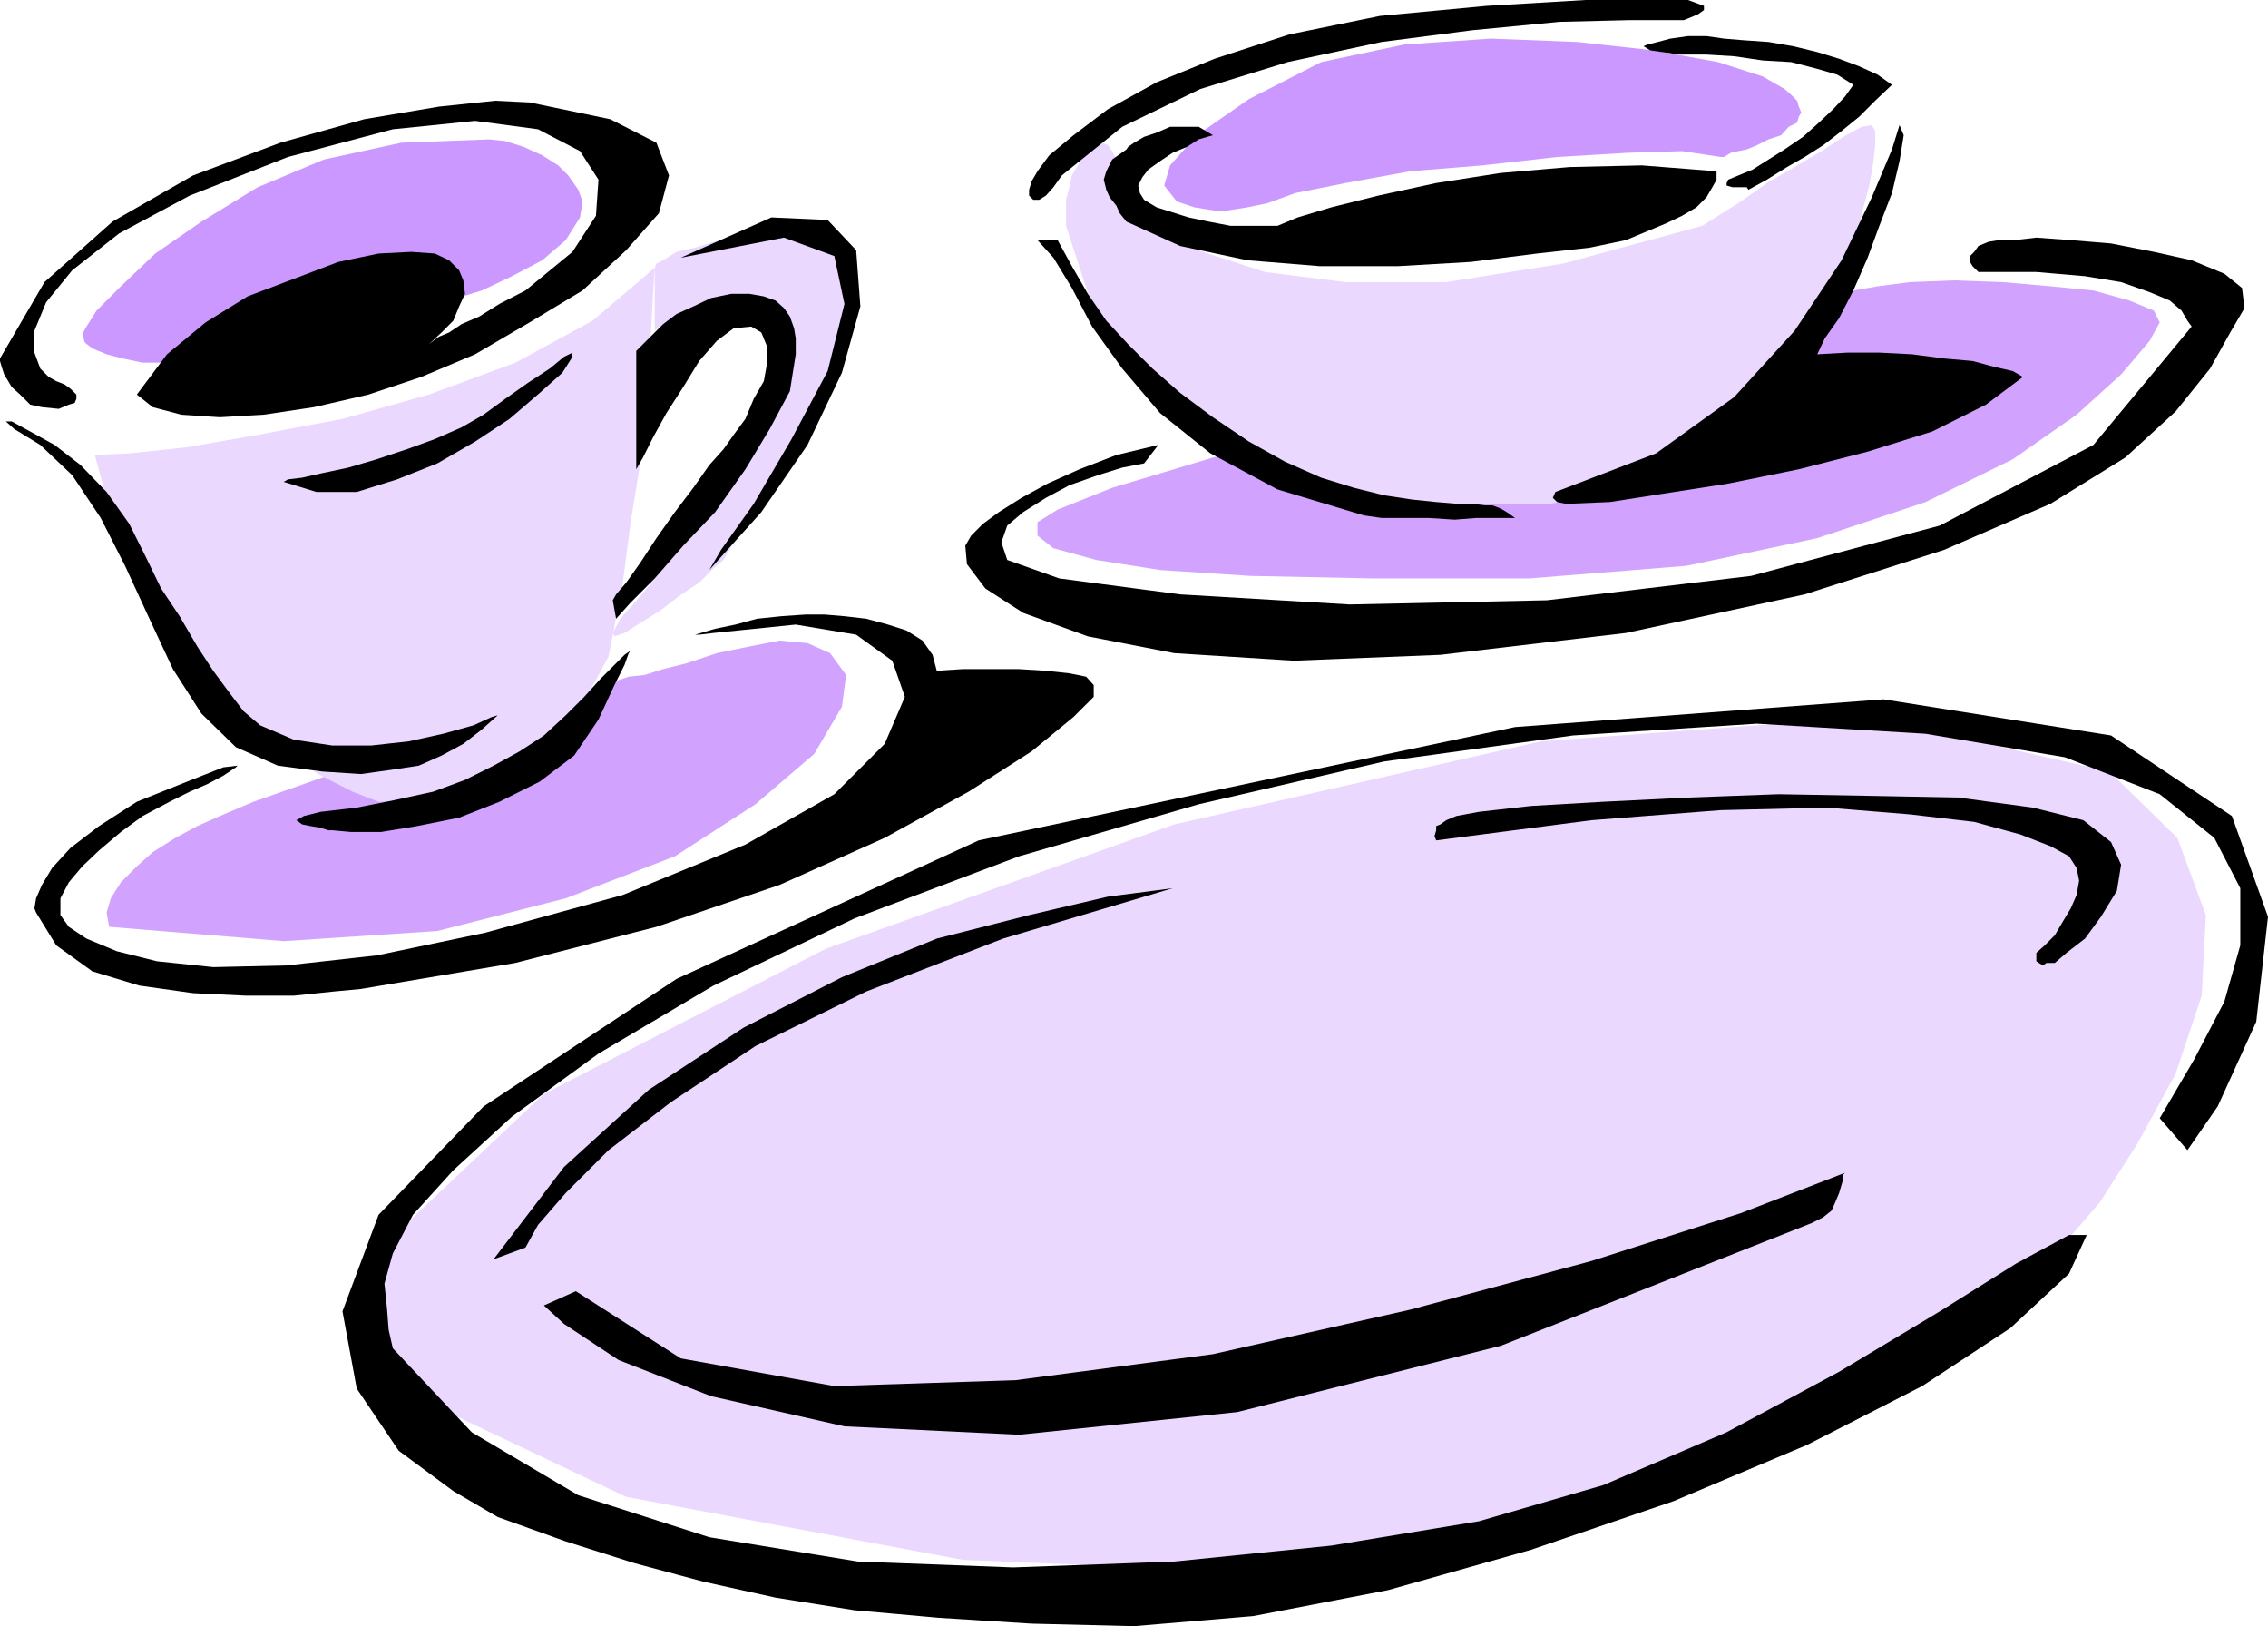 <svg xmlns="http://www.w3.org/2000/svg" width="270.199" height="193.699"><path fill="#cb98ff" d="m205 18.7-4.602-.7-6.5.2-8.398.5-8.898 1-8.602.698-7.7 1.403-6 1.199-3.3 1.2-2.398.5-3.204.5-3.097-.5-2.102-.7-1.5-1.898.7-2.403 3.203-3.597L148.8 11.8l8.597-4.403L167.3 5.3l10.3-.7 10.299.4L197 6l7.7 1.398 5.3 1.704 2.602 1.5.796.699.704.699.199.7.3.698-.3.5-.2.704-1 .5-.902 1-1.5.5-1.398.699-1.2.5-1 .199-.902.2-.8.5H205"/><path fill="#d1a3ff" d="m223.7 34.102 3.8-.5 5.3-.204 5.802.204 5.699.5 5.097.5L253.7 35.8l2.902 1.2.699 1.398-1.2 2.204-3.402 4-5.3 4.796L239.8 54.7l-10.403 5.102-12.898 4.3-15.602 3.297-18.699 1.5h-18.5L149 68.602l-10.8-.704-7.598-1.199-5.102-1.398-1.898-1.5v-1.602L126 60.7l6.5-2.597 12-3.602 15.8-4.3 17.5-4.598L194.899 41l14.403-3.602 10.3-2.597 4.098-.7"/><path fill="#ebd8ff" d="M173.5 60h-5l-6.5-1.2-7.2-2.198-7.198-3.301-7-4.801-6.204-5.8-4.597-7.2L127 26.898v-3.097l.398-1.5.301-1.403.7-1.199.703-1.199 1.199-.7 1-.8.699.3.5.7.5 1v.898l.2 1.204V22.3l.198 1.5 1.204 1.398L138 27.602 143.3 30l7.4 2.398 9.6 1.204h12l13.9-2.204 16.6-4.5 1.9-1.199L207.397 24l3.102-2.2 3.3-1.902L217 18l2.602-1.7 2.199-1.198 1.199-.204.398.704V17.3l-.199 1.898-.5 2.903-.699 2.597-.7 2.903-.698 2.398-.801 2.398-1.2 1.903-1.402 2.898L215 40.102l-2.102 3.597-2.699 3.102-2.398 3.398-2.602 2.403-2.398 2.097-4.102 1.903-4.5 1.699-4.8 1-4.797.699H173.5M78 39.398l1.2-1 2.198-1L84.2 36.5l3.2-.3H90l2.398 1.198 1.403 2.204.5 3.597-1.403 4.602-2.398 5-3.398 5-3.801 4.8-3.903 4.598L76.301 71l-2.403 2.7L73 75.397l.2.403 1.198-.403 1.903-1.199 2.398-1.5L80.9 71l2.402-1.602L85 67.7l1.2-1 1.402-2.398L90.5 60l3.602-6 3.597-6.5 2.903-6.898 1.597-5.801-.398-4.301-3.2-1.898-5-.801-4.3.3-3.602.5-2.898.899-2.2.5L79 31l-.8.398-.2.5v7.5"/><path fill="#cb98ff" d="m47.8 37.2-3.402-.2-3.097.7-3.403.698-3.097 1.204-3.403 1-3.296 1.199-2.903.898-2.898.5H17l-2.398-.5-1.903-.5L11 41.5l-.898-.7-.301-1 .5-.902L11.5 37l2.898-2.898 4.102-3.903 5.5-3.8 6.7-4.098L38.601 19l9.199-2 10.5-.398 1.898.199 2.2.699 2.203 1 1.898 1.2 1.2 1.198 1.198 1.704.5 1.398-.296 1.898-1.704 2.704L64.602 31 61 32.898l-3.602 1.704L53.5 35.8l-2.898.699-2.102.5-.7.2"/><path fill="#d1a3ff" d="M76.8 80.398 79 79.7l2.8-.7 3.598-1.2 3.903-.8 3.597-.7 3.301.302 2.7 1.199 1.902 2.597-.5 3.801L97 89.801l-7 6L80.398 102l-13 5-15.296 3.898-18.301 1.204L13 110.398l-.3-1.699.5-1.699 1.198-1.898 1.903-1.903 1.898-1.699 2.7-1.7 2.601-1.402 2.7-1.199 4-1.699 6.8-2.398 8.102-2.903L54 87.602l8.602-2.903 7.199-2.398 5.097-1.7 1.903-.203"/><path fill="#ebd8ff" d="M45.102 95.5 42 94.3l-4.102-2.1-4.796-3.2-5-4.3-5.301-5.5-4.801-7-4.102-8.4-2.597-9.6 4.097-.2 6.704-.7 8.597-1.5 10.102-1.902L51.1 47l10.297-3.8 9.204-5L78 31.897 77.8 35l-.3 5.602-.7 6.699L76.3 55l-1.198 7.398-.903 7-1 5.204-.699 3.597-3.398 6.301L65 89.3l-4.5 3.098-4.3 1.903-4.4 1-3.3.199h-3.398m199.698 54-5.5 5.102-9.1 7.398-13 8.398-17.802 7.704-22.796 6-28 3.097-33.903-1.398-40.097-7.5L46.8 165.1l-1.403-16.5L64.8 130.3 98.398 113l41.5-14.8 43.704-9.9 39.097-2.902 28.602 6.5 8.097 7.903 3.403 9.199-.5 9.602-3.102 9.296-4.597 8.403-4.5 7-3.903 4.5-1.398 1.699"/><path d="m51.102 41 1.5-1.398L54 38.199l.7-1.699.698-1.5-.199-1.602-.5-1.199L53.5 31l-1.7-.8L49 30l-3.898.2-4.801 1-5 1.902L29.5 35.3l-5 3.097-4.602 3.801L16.301 47l1.898 1.5 3.403.898 4.597.301 5.2-.3 6-.899 6.5-1.5 6.3-2.102 6.403-2.699 6.5-3.8 6.296-3.797 5.204-4.801 3.898-4.403 1.2-4.5L78.2 17l-5.5-2.8-9.598-2L59 12l-6.7.7-8.902 1.5-10 2.8L23 20.898l-9.602 5.5-8.097 7.204L0 42.699V43l.2.7.3.902.898 1.5 1 .898 1.204 1.2L5 48.5l2 .2 1.2-.5.698-.2.204-.5V47l-.704-.7-.699-.5-1-.402-.898-.5-1-1L4.1 42v-2.602L5.5 36l3.102-3.8 5.597-4.4 8.403-4.5L34.3 18.7l12.5-3.302 9.8-1 7.5 1 5 2.602 2.2 3.398L71 25.7 68.2 30l-5.598 4.602-3.102 1.597-2.398 1.5-2.102.903-1.5 1-1.2.5-.698.5-.5.398M59.3 85.2l-1.902 1.698-2.199 1.704L52.602 90l-2.704 1.2-3.296.5-3.602.5-4.602-.302-5.296-.699-5-2.199L24 85l-3.398-5.3-2.801-6-2.903-6.302L12 61.7l-3.398-5.097L4.8 53l-3.102-1.898-1-.903h.7l2.203 1.2L6.5 53l3.102 2.398 3.097 3.204 2.7 3.796L17.3 66.2l1.898 3.903 2.2 3.296L23.5 77l1.898 2.898 2 2.704L29 84.699l2 1.7 4 1.703 4.602.699h4.597l4.5-.5 4.102-.903 3.597-1 2.204-1 .699-.199"/><path d="m39.602 98.898 2.199.204h3.597l4.301-.704 5-1L59.5 95.5l4.8-2.398L68.399 90l2.903-4.3 1.898-4.098 1.2-2.403.5-1.398.203-.301-.704.5-2.898 2.898L69.602 83l-2.204 2.2-2.597 2.402-2.903 1.898-3.097 1.7-3.403 1.698-3.796 1.403-4.602 1-4.5.898-4.3.5-2 .5-.9.5.7.5 1 .2 1.2.203.902.296h.5M73.398 73.7l1.704-1.9L78 68.899 81.398 65l3.801-4 3.602-5.102 2.898-4.796 2.403-4.5.699-4.403v-1.898l-.2-1.2-.5-1.402-.703-1-1-.898L91 35.3l-1.7-.3h-2.198l-2.403.5-2.097 1-2 .898L79 38.602 75.8 41.8v14.097l.802-1.398 1.199-2.398 1.597-2.903 2-3.097L83.301 43l2.097-2.398 2-1.5 2.102-.204 1.2.704.698 1.699v1.898L91 45.4l-1.2 2.1-1 2.398-1.402 1.903L86.2 53.5l-1.7 1.898-1.898 2.704L80.398 61 78.2 64.102 76.301 67l-1.7 2.398-1.203 1.403L73 71.5l.398 2.2"/><path d="M20.2 95.5 17 97.2l-2.602 1.902-2.597 2.199-2 1.898-1.602 1.903-1 1.898v2l1 1.398 2.102 1.403 3.597 1.5L18.7 114.5l6.7.7 8.703-.2 10.796-1.2 12.903-2.698 16.398-4.5 14.602-6 10.597-6 6-6L107.801 83l-1.5-4.3L102 75.601l-7.2-1.204-9.8 1-1.7.204h-.5l.7-.204 1.7-.5 2.402-.5 2.597-.699 2.903-.3 2.898-.2h2.2l2.402.2 2.597.3 2.602.7 2.199.703 1.898 1.199 1.204 1.7.5 1.898 3.097-.199h6.7l3.203.2 2.796.3 2 .403.903 1V83l-2.403 2.398-5 4.102-7.5 4.8-10 5.5-12.5 5.598-14.699 5-16.8 4.301L43 117.801l-3.2.3-4.8.5h-5.7l-6.3-.3-6.398-.903L11 115.7l-4.3-3.097-2.4-3.903-.198-.5.198-1.2.7-1.602 1.2-2L8.397 101l3.403-2.602 4.5-2.898 6.5-2.602 3.8-1.5 1.7-.199-.2.2-1.5 1-1.902 1-2.097.902-2 1-.403.199M33.8 57.398l3.9 1.204h4.8l4.8-1.5 4.802-1.903 4.5-2.597 4.097-2.704 3.602-3.097L67 44.398l1.2-1.898V42l-1 .5-1.7 1.398-2.602 1.704L60.2 47.5l-2.597 1.898-2.602 1.5-3.2 1.403-3.3 1.199-3.602 1.2-3.398 1-3.3.698-2.2.5-1.7.204-.5.296M144.5 16.102l-1.7.5-1.402.898-1.699.7-1.5 1-1.398 1-.7.902-.5 1 .2.898.5.8 1.5.9 1.597.5 2.204.698 2.398.5 2.602.5h5.597l2.403-1 4-1.199 5.597-1.398 6.903-1.5 7.699-1.2 8.199-.703 8.602-.199 8.898.7v1l-.5.902-.7 1.199-1.198 1.2-1.704 1-1.898.902-2.398 1-2.403 1-4.3.898-6.297.7-7.903 1-8.597.5h-9.403l-8.597-.7-8-1.7-6.403-2.902-.8-1L133 24.5l-.8-1-.4-.898-.3-1.204.3-1 .7-1.398 1.7-1.2.198-.3.704-.5 1.199-.7 1.5-.5 1.597-.698h3.403l1.699 1m63.8 6.5 2.2-1.204 2.398-1.5L215 18.7l2.2-1.398 2.198-1.7 2.102-1.703L223.398 12l2-1.898-1.699-1.204-2.199-1L219.102 7l-2.602-.8-2.898-.7-2.903-.5-2.898-.2-2.403-.198-2.097-.301h-2.2L199 4.6l-1.5.4-1.2.3-.5.2.802.5 1.398.2 2.2.3h3.1l3.302.2 3.398.5 3.398.198 3.102.801 2.398.7 1.903 1.203-1 1.398-1.403 1.5-1.699 1.602-1.898 1.699-2.2 1.5L210.7 19l-1.898 1.2-1.7.698-1.203.5-.199.403v.3l.7.2h1.703l.199.3"/><path d="M200.602 2.398h-6.403l-8.398.204-10.403 1L164.602 5l-11.204 2.398L143 10.602l-9.3 4.5-7.2 5.796-1 1.403-.898 1-.801.5h-.7l-.5-.5v-.7l.297-1 .704-1.203L125 18.5l2.898-2.398L132 13l5.8-3.2 6.9-2.8 8.902-2.898 10.796-2.204L177.102.7l11.796-.7h12.204L203 .7v.5l-.7.5-1.198.5-.5.198m-77 26.204 1.898 2.097 2.2 3.602 2.402 4.597 3.597 5 4.5 5.301 6 4.801 8 4.3 10.301 3.098 2.102.301h5.597l3.102.2 2.597-.2h4.602l-1-.699-.5-.3-.398-.2-.801-.3h-.903l-1.5-.2H173.5l-2.398-.2-2.903-.3-3.3-.5-3.598-.898-3.903-1.204L153.102 55l-4.301-2.398-4.301-2.903-3.898-2.898-3.301-2.903L134.398 41l-2.597-2.8-2.2-3.2-1.902-3.3L126 28.601h-2.398"/><path d="m136.3 55.2-2.6.5-2.9.902-3.402 1.199-2.796 1.5L121.898 61 120 62.602l-.7 2 .7 2.097 6.2 2.2 14.402 1.902L160.8 72l23.5-.5 24.3-2.898 22.5-6L249.399 53l11.704-14.102-.5-.699-.704-1.199-1.398-1.2-2.398-1-3.403-1.198-4.3-.704-5.797-.5H235.7l-.7-.698-.3-.5v-.7l.5-.5.5-.7 1.198-.5 1.204-.198H240l2.602-.301 4.097.3L251.5 29l5.102 1 4.5 1L265 32.602l2.102 1.699.296 2.398-1.699 2.903-2.398 4.296L259.199 49l-6 5.5-8.898 5.5-12.7 5.5L215 70.8l-21.3 4.598L171.601 78l-17.5.7-14.204-.9-10.296-2-7.704-2.8-4.5-2.898-2.199-2.903L115 65l.7-1.2 1.402-1.402L119 61l2.7-1.7 3.1-1.698 3.802-1.704L133 54.2l5-1.2-1.7 2.2M64.8 155.5l2.4 2.2 6.5 4.3 11 4.3 15.902 3.598 20.796 1 26-2.699 31.403-7.898 37-14.602 1.398-.699 1-.8.403-.9.5-1.198.296-1 .204-.704v-.5l.199-.199-12.403 4.801-17.796 5.7L168 156l-23.5 5.3-23.5 3.098-21.602.704-18.296-3.301-12.5-8L64.8 155.5m-2.198-6.898 1.5-2.704 3.296-3.796L72.5 137l7.398-5.7L90 124.603l13.2-6.5 16.3-6.301 20.2-6-7.7 1-9.398 2.199-11 2.8-11.301 4.598-11.7 6-11.3 7.403L67.199 139l-8.398 11 3.8-1.398M242.602 113.5l1-.898 1.199-1.204 1-1.699.898-1.5.7-1.597.3-1.704-.3-1.5L246.5 102l-2.2-1.2-3.6-1.402-5.5-1.5-7.7-.898-9.8-.8-12.7.3-15.398 1.2-18.5 2.402-.204-.5.204-.704v-.5l.5-.199.699-.5 1.199-.5 2.7-.5 6.198-.699 8.602-.5 10.102-.5 10.796-.398L223 94.8l10.3.199 8.9 1.2 6 1.5 3.3 2.6 1.2 2.7-.5 3.102-1.9 3.097-1.902 2.602-2.199 1.699-1.398 1.2h-1l-.403.3-.5-.3-.296-.2v-1"/><path d="m260.602 137 3.597-5.2 4.602-10.1 1.398-12.5-4.3-12-14.399-9.598-27.102-4.301-43.898 3.3-63.898 13.5-36 16.5-23 15.2-12.5 12.898-4.301 11.5 1.699 9.2 5 7.402 6.5 4.8 5.3 3.098 8.098 2.903 8.204 2.597 8.199 2.2 8.597 1.902 9.403 1.5 10 .898 11.097.7 12.204.3L149.3 192.5l16.097-3.102 17-4.796 17-5.801 15.903-6.7 13.699-7 10.5-6.902 7-6.5 2.102-4.597H246.5l-6.3 3.398-9.098 5.7-12 7.198-13.403 7.204L191 176.898l-14.8 4.301-17.598 2.903L139.898 186l-19.199.7-18.5-.7-17.699-2.898-15.602-5-12.699-7.5-9.398-10-.5-2.204-.2-2.597-.3-2.903 1-3.597 2.398-4.602L54 139.4l7-6.4 10.3-7.5 13.7-8.102 16.8-8L121.399 102l21.403-6.2 22.097-5.1 22.5-3.098 21.903-1.403 20.097 1.2 16.602 2.8 11.3 4.403 6.5 5.199 3.098 6v6.8l-1.898 6.7-3.602 6.898-4.097 7 3.3 3.801M84.5 67.898 90.7 61l5.5-8 4.1-8.602 2.2-7.898-.5-6.7-3.398-3.6-6.704-.302L81.102 30.7l12.296-2.398 6 2.199 1.204 5.7-2 8-4.301 8.1-4.5 7.7-3.903 5.5-1.398 2.398M187 60l4.8-.2 6.4-1 7.698-1.198 8.403-1.704 8.199-2.097 7.7-2.403 6.402-3.199L241 44.9l-1.2-.7-2.198-.5L235 43l-3.398-.3-3.801-.5-3.903-.2h-3.796l-3.602.2.898-1.9 1.704-2.402 1.699-3.296 1.699-3.903 1.398-3.8 1.5-3.899.903-3.8.5-3.098-.5-1.204-.903 2.903L223 23.5l-3.602 7.5-5.597 8.398-7.2 7.903-9.3 6.699-12 4.602-.301.699.5.5 1 .199h.5"/></svg>
